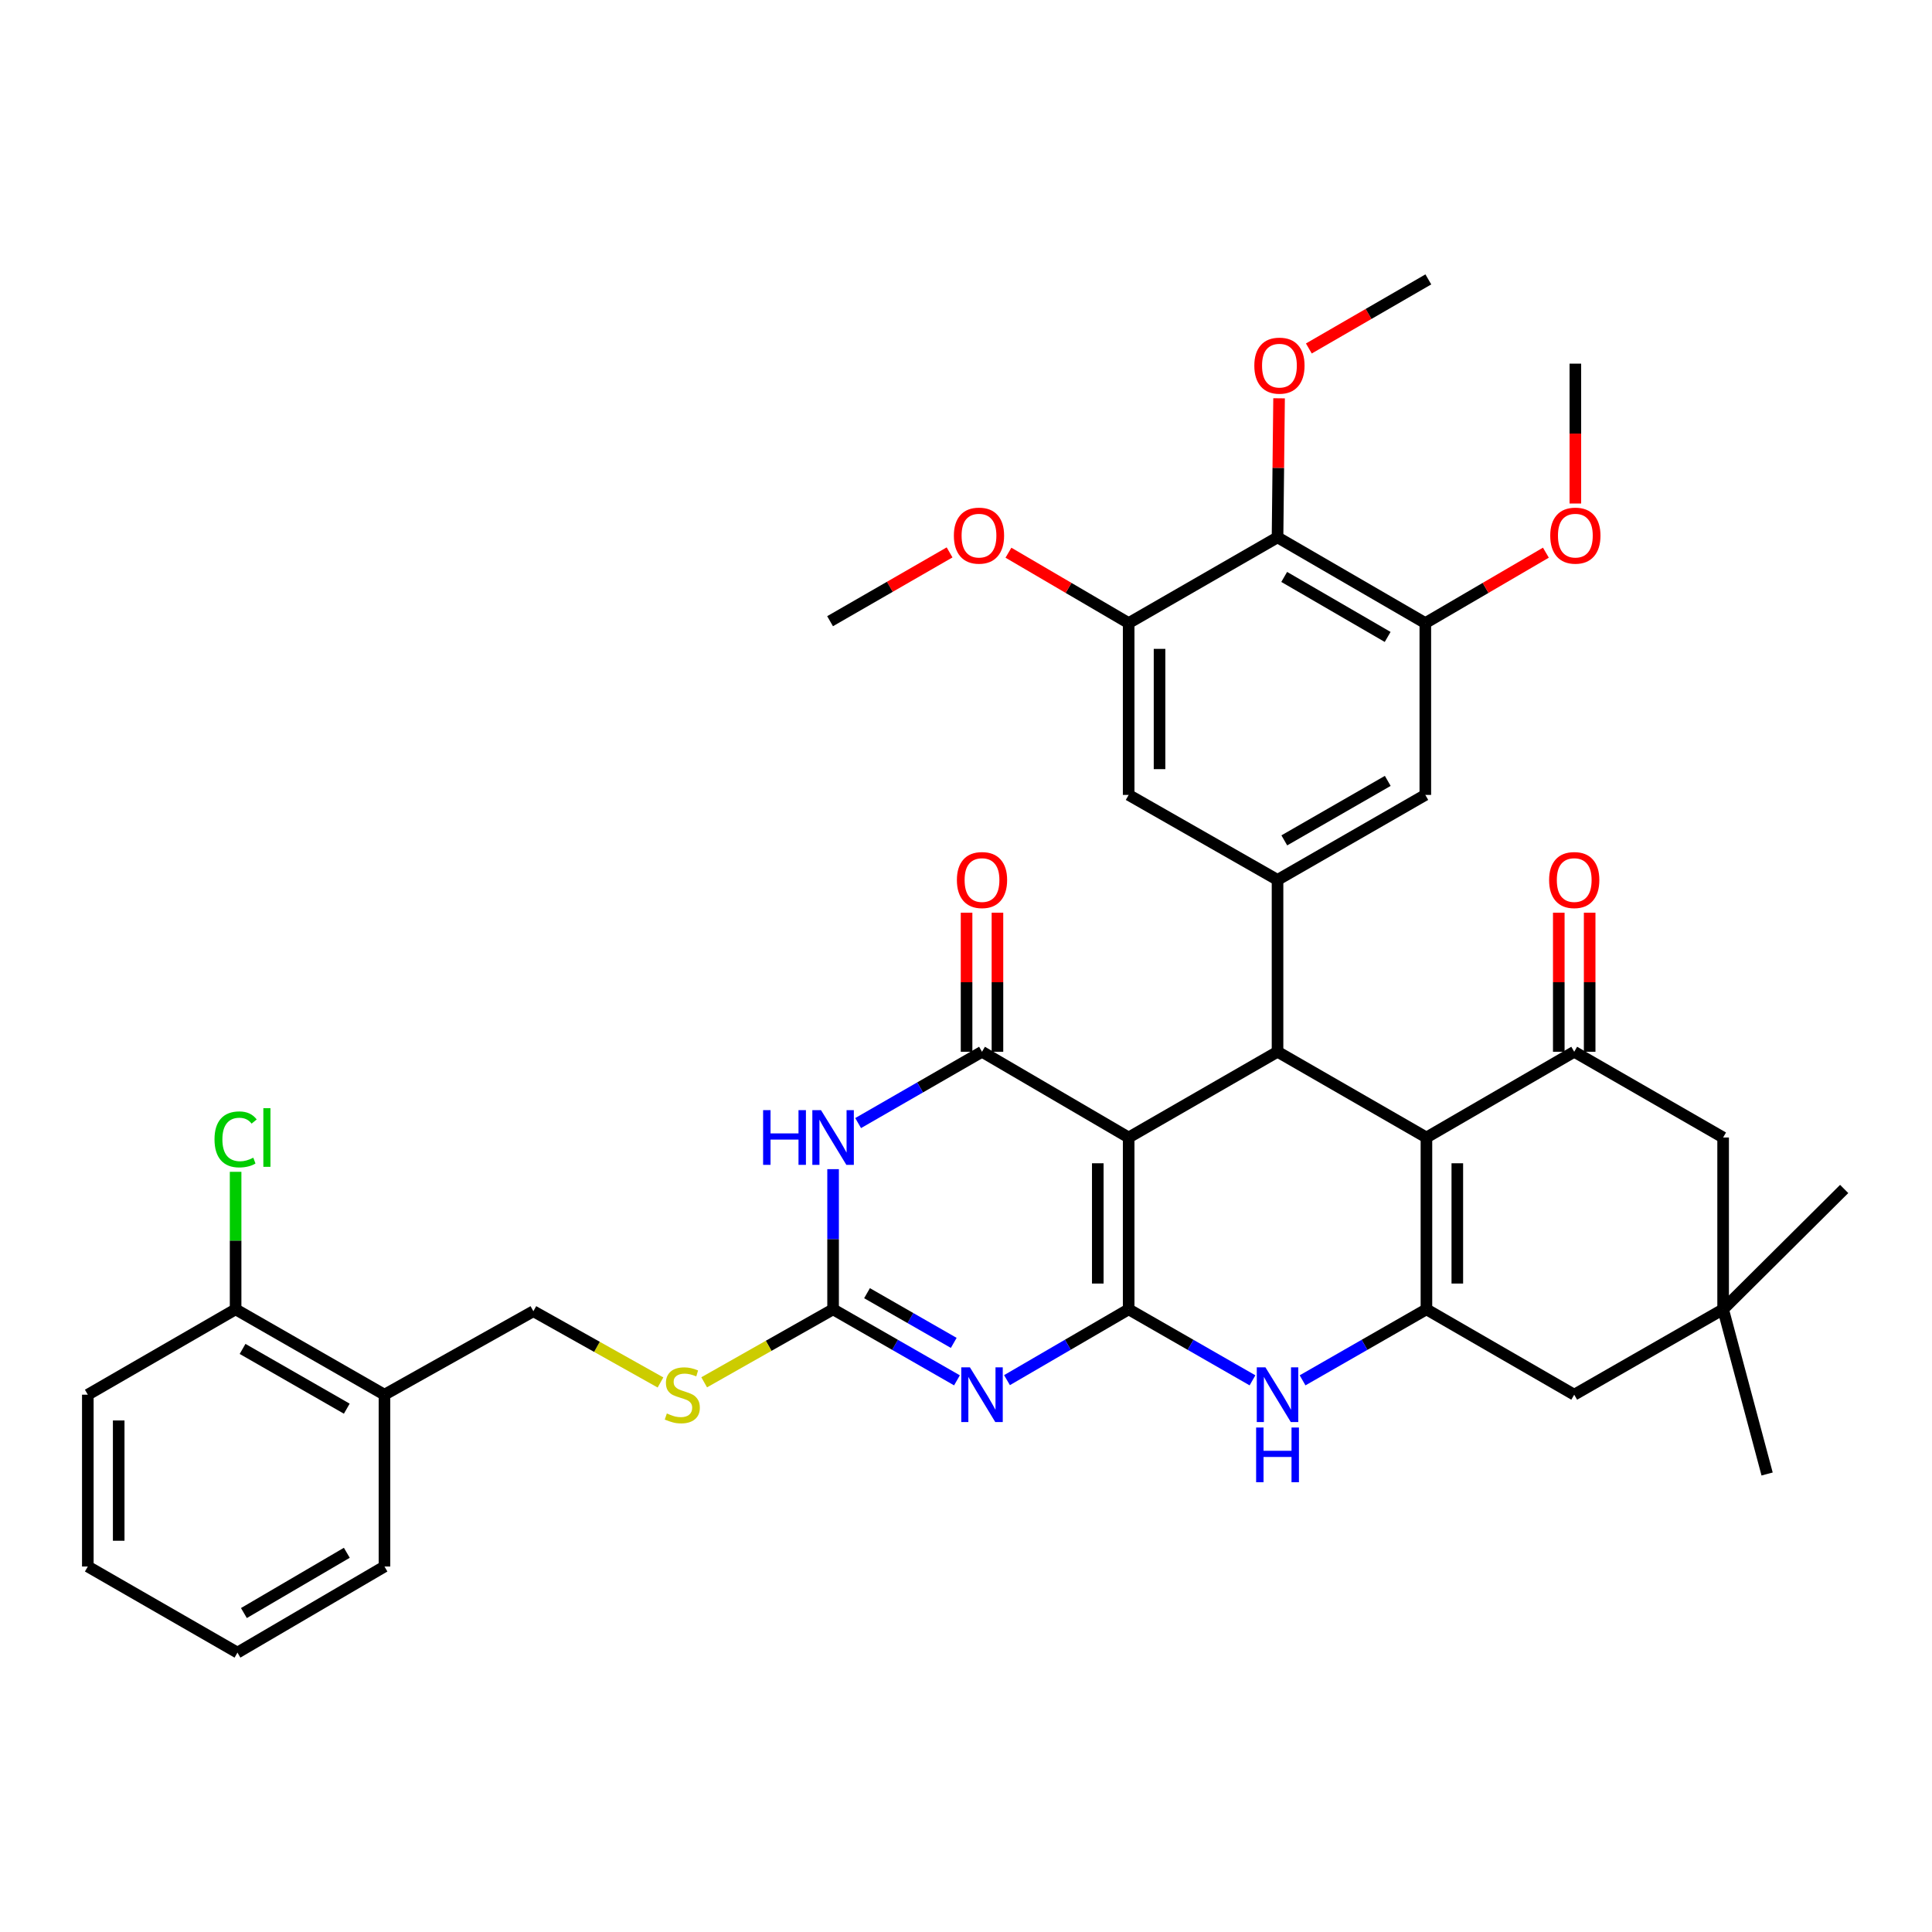 <?xml version='1.0' encoding='iso-8859-1'?>
<svg version='1.1' baseProfile='full'
              xmlns='http://www.w3.org/2000/svg'
                      xmlns:rdkit='http://www.rdkit.org/xml'
                      xmlns:xlink='http://www.w3.org/1999/xlink'
                  xml:space='preserve'
width='1000px' height='1000px' viewBox='0 0 1000 1000'>
<!-- END OF HEADER -->
<rect style='opacity:1.0;fill:#FFFFFF;stroke:none' width='1000' height='1000' x='0' y='0'> </rect>
<path class='bond-0' d='M 584.194,677.703 L 584.194,588.767' style='fill:none;fill-rule:evenodd;stroke:#000000;stroke-width:6px;stroke-linecap:butt;stroke-linejoin:miter;stroke-opacity:1' />
<path class='bond-0' d='M 568.209,664.363 L 568.209,602.108' style='fill:none;fill-rule:evenodd;stroke:#000000;stroke-width:6px;stroke-linecap:butt;stroke-linejoin:miter;stroke-opacity:1' />
<path class='bond-1' d='M 584.194,677.703 L 552.707,696.032' style='fill:none;fill-rule:evenodd;stroke:#000000;stroke-width:6px;stroke-linecap:butt;stroke-linejoin:miter;stroke-opacity:1' />
<path class='bond-1' d='M 552.707,696.032 L 521.221,714.361' style='fill:none;fill-rule:evenodd;stroke:#0000FF;stroke-width:6px;stroke-linecap:butt;stroke-linejoin:miter;stroke-opacity:1' />
<path class='bond-8' d='M 584.194,677.703 L 616.241,696.081' style='fill:none;fill-rule:evenodd;stroke:#000000;stroke-width:6px;stroke-linecap:butt;stroke-linejoin:miter;stroke-opacity:1' />
<path class='bond-8' d='M 616.241,696.081 L 648.287,714.459' style='fill:none;fill-rule:evenodd;stroke:#0000FF;stroke-width:6px;stroke-linecap:butt;stroke-linejoin:miter;stroke-opacity:1' />
<path class='bond-2' d='M 584.194,588.767 L 508.285,544.392' style='fill:none;fill-rule:evenodd;stroke:#000000;stroke-width:6px;stroke-linecap:butt;stroke-linejoin:miter;stroke-opacity:1' />
<path class='bond-4' d='M 584.194,588.767 L 661.248,544.392' style='fill:none;fill-rule:evenodd;stroke:#000000;stroke-width:6px;stroke-linecap:butt;stroke-linejoin:miter;stroke-opacity:1' />
<path class='bond-7' d='M 495.324,714.461 L 463.264,696.082' style='fill:none;fill-rule:evenodd;stroke:#0000FF;stroke-width:6px;stroke-linecap:butt;stroke-linejoin:miter;stroke-opacity:1' />
<path class='bond-7' d='M 463.264,696.082 L 431.205,677.703' style='fill:none;fill-rule:evenodd;stroke:#000000;stroke-width:6px;stroke-linecap:butt;stroke-linejoin:miter;stroke-opacity:1' />
<path class='bond-7' d='M 493.656,695.08 L 471.214,682.215' style='fill:none;fill-rule:evenodd;stroke:#0000FF;stroke-width:6px;stroke-linecap:butt;stroke-linejoin:miter;stroke-opacity:1' />
<path class='bond-7' d='M 471.214,682.215 L 448.772,669.349' style='fill:none;fill-rule:evenodd;stroke:#000000;stroke-width:6px;stroke-linecap:butt;stroke-linejoin:miter;stroke-opacity:1' />
<path class='bond-20' d='M 516.278,544.392 L 516.278,508.403' style='fill:none;fill-rule:evenodd;stroke:#000000;stroke-width:6px;stroke-linecap:butt;stroke-linejoin:miter;stroke-opacity:1' />
<path class='bond-20' d='M 516.278,508.403 L 516.278,472.414' style='fill:none;fill-rule:evenodd;stroke:#FF0000;stroke-width:6px;stroke-linecap:butt;stroke-linejoin:miter;stroke-opacity:1' />
<path class='bond-20' d='M 500.293,544.392 L 500.293,508.403' style='fill:none;fill-rule:evenodd;stroke:#000000;stroke-width:6px;stroke-linecap:butt;stroke-linejoin:miter;stroke-opacity:1' />
<path class='bond-20' d='M 500.293,508.403 L 500.293,472.414' style='fill:none;fill-rule:evenodd;stroke:#FF0000;stroke-width:6px;stroke-linecap:butt;stroke-linejoin:miter;stroke-opacity:1' />
<path class='bond-39' d='M 508.285,544.392 L 476.227,562.848' style='fill:none;fill-rule:evenodd;stroke:#000000;stroke-width:6px;stroke-linecap:butt;stroke-linejoin:miter;stroke-opacity:1' />
<path class='bond-39' d='M 476.227,562.848 L 444.168,581.304' style='fill:none;fill-rule:evenodd;stroke:#0000FF;stroke-width:6px;stroke-linecap:butt;stroke-linejoin:miter;stroke-opacity:1' />
<path class='bond-3' d='M 738.32,588.767 L 738.32,677.703' style='fill:none;fill-rule:evenodd;stroke:#000000;stroke-width:6px;stroke-linecap:butt;stroke-linejoin:miter;stroke-opacity:1' />
<path class='bond-3' d='M 754.304,602.108 L 754.304,664.363' style='fill:none;fill-rule:evenodd;stroke:#000000;stroke-width:6px;stroke-linecap:butt;stroke-linejoin:miter;stroke-opacity:1' />
<path class='bond-9' d='M 738.32,588.767 L 814.814,544.392' style='fill:none;fill-rule:evenodd;stroke:#000000;stroke-width:6px;stroke-linecap:butt;stroke-linejoin:miter;stroke-opacity:1' />
<path class='bond-38' d='M 738.32,588.767 L 661.248,544.392' style='fill:none;fill-rule:evenodd;stroke:#000000;stroke-width:6px;stroke-linecap:butt;stroke-linejoin:miter;stroke-opacity:1' />
<path class='bond-10' d='M 661.248,544.392 L 661.248,455.43' style='fill:none;fill-rule:evenodd;stroke:#000000;stroke-width:6px;stroke-linecap:butt;stroke-linejoin:miter;stroke-opacity:1' />
<path class='bond-5' d='M 431.205,605.151 L 431.205,641.427' style='fill:none;fill-rule:evenodd;stroke:#0000FF;stroke-width:6px;stroke-linecap:butt;stroke-linejoin:miter;stroke-opacity:1' />
<path class='bond-5' d='M 431.205,641.427 L 431.205,677.703' style='fill:none;fill-rule:evenodd;stroke:#000000;stroke-width:6px;stroke-linecap:butt;stroke-linejoin:miter;stroke-opacity:1' />
<path class='bond-6' d='M 738.32,677.703 L 706.264,696.082' style='fill:none;fill-rule:evenodd;stroke:#000000;stroke-width:6px;stroke-linecap:butt;stroke-linejoin:miter;stroke-opacity:1' />
<path class='bond-6' d='M 706.264,696.082 L 674.209,714.46' style='fill:none;fill-rule:evenodd;stroke:#0000FF;stroke-width:6px;stroke-linecap:butt;stroke-linejoin:miter;stroke-opacity:1' />
<path class='bond-16' d='M 738.32,677.703 L 814.814,721.891' style='fill:none;fill-rule:evenodd;stroke:#000000;stroke-width:6px;stroke-linecap:butt;stroke-linejoin:miter;stroke-opacity:1' />
<path class='bond-19' d='M 431.205,677.703 L 397.841,696.592' style='fill:none;fill-rule:evenodd;stroke:#000000;stroke-width:6px;stroke-linecap:butt;stroke-linejoin:miter;stroke-opacity:1' />
<path class='bond-19' d='M 397.841,696.592 L 364.478,715.481' style='fill:none;fill-rule:evenodd;stroke:#CCCC00;stroke-width:6px;stroke-linecap:butt;stroke-linejoin:miter;stroke-opacity:1' />
<path class='bond-22' d='M 822.807,544.392 L 822.807,508.403' style='fill:none;fill-rule:evenodd;stroke:#000000;stroke-width:6px;stroke-linecap:butt;stroke-linejoin:miter;stroke-opacity:1' />
<path class='bond-22' d='M 822.807,508.403 L 822.807,472.414' style='fill:none;fill-rule:evenodd;stroke:#FF0000;stroke-width:6px;stroke-linecap:butt;stroke-linejoin:miter;stroke-opacity:1' />
<path class='bond-22' d='M 806.822,544.392 L 806.822,508.403' style='fill:none;fill-rule:evenodd;stroke:#000000;stroke-width:6px;stroke-linecap:butt;stroke-linejoin:miter;stroke-opacity:1' />
<path class='bond-22' d='M 806.822,508.403 L 806.822,472.414' style='fill:none;fill-rule:evenodd;stroke:#FF0000;stroke-width:6px;stroke-linecap:butt;stroke-linejoin:miter;stroke-opacity:1' />
<path class='bond-40' d='M 814.814,544.392 L 891.886,588.767' style='fill:none;fill-rule:evenodd;stroke:#000000;stroke-width:6px;stroke-linecap:butt;stroke-linejoin:miter;stroke-opacity:1' />
<path class='bond-14' d='M 661.248,455.43 L 584.194,411.446' style='fill:none;fill-rule:evenodd;stroke:#000000;stroke-width:6px;stroke-linecap:butt;stroke-linejoin:miter;stroke-opacity:1' />
<path class='bond-15' d='M 661.248,455.43 L 737.743,411.446' style='fill:none;fill-rule:evenodd;stroke:#000000;stroke-width:6px;stroke-linecap:butt;stroke-linejoin:miter;stroke-opacity:1' />
<path class='bond-15' d='M 664.754,434.975 L 718.301,404.186' style='fill:none;fill-rule:evenodd;stroke:#000000;stroke-width:6px;stroke-linecap:butt;stroke-linejoin:miter;stroke-opacity:1' />
<path class='bond-11' d='M 661.248,278.135 L 737.743,322.51' style='fill:none;fill-rule:evenodd;stroke:#000000;stroke-width:6px;stroke-linecap:butt;stroke-linejoin:miter;stroke-opacity:1' />
<path class='bond-11' d='M 664.701,298.618 L 718.248,329.68' style='fill:none;fill-rule:evenodd;stroke:#000000;stroke-width:6px;stroke-linecap:butt;stroke-linejoin:miter;stroke-opacity:1' />
<path class='bond-25' d='M 661.248,278.135 L 661.647,242.146' style='fill:none;fill-rule:evenodd;stroke:#000000;stroke-width:6px;stroke-linecap:butt;stroke-linejoin:miter;stroke-opacity:1' />
<path class='bond-25' d='M 661.647,242.146 L 662.045,206.157' style='fill:none;fill-rule:evenodd;stroke:#FF0000;stroke-width:6px;stroke-linecap:butt;stroke-linejoin:miter;stroke-opacity:1' />
<path class='bond-41' d='M 661.248,278.135 L 584.194,322.51' style='fill:none;fill-rule:evenodd;stroke:#000000;stroke-width:6px;stroke-linecap:butt;stroke-linejoin:miter;stroke-opacity:1' />
<path class='bond-12' d='M 584.194,322.51 L 584.194,411.446' style='fill:none;fill-rule:evenodd;stroke:#000000;stroke-width:6px;stroke-linecap:butt;stroke-linejoin:miter;stroke-opacity:1' />
<path class='bond-12' d='M 600.178,335.85 L 600.178,398.106' style='fill:none;fill-rule:evenodd;stroke:#000000;stroke-width:6px;stroke-linecap:butt;stroke-linejoin:miter;stroke-opacity:1' />
<path class='bond-27' d='M 584.194,322.51 L 553.08,304.296' style='fill:none;fill-rule:evenodd;stroke:#000000;stroke-width:6px;stroke-linecap:butt;stroke-linejoin:miter;stroke-opacity:1' />
<path class='bond-27' d='M 553.08,304.296 L 521.967,286.082' style='fill:none;fill-rule:evenodd;stroke:#FF0000;stroke-width:6px;stroke-linecap:butt;stroke-linejoin:miter;stroke-opacity:1' />
<path class='bond-13' d='M 737.743,322.51 L 737.743,411.446' style='fill:none;fill-rule:evenodd;stroke:#000000;stroke-width:6px;stroke-linecap:butt;stroke-linejoin:miter;stroke-opacity:1' />
<path class='bond-26' d='M 737.743,322.51 L 768.947,304.287' style='fill:none;fill-rule:evenodd;stroke:#000000;stroke-width:6px;stroke-linecap:butt;stroke-linejoin:miter;stroke-opacity:1' />
<path class='bond-26' d='M 768.947,304.287 L 800.152,286.063' style='fill:none;fill-rule:evenodd;stroke:#FF0000;stroke-width:6px;stroke-linecap:butt;stroke-linejoin:miter;stroke-opacity:1' />
<path class='bond-17' d='M 814.814,721.891 L 891.886,677.703' style='fill:none;fill-rule:evenodd;stroke:#000000;stroke-width:6px;stroke-linecap:butt;stroke-linejoin:miter;stroke-opacity:1' />
<path class='bond-18' d='M 891.886,677.703 L 891.886,588.767' style='fill:none;fill-rule:evenodd;stroke:#000000;stroke-width:6px;stroke-linecap:butt;stroke-linejoin:miter;stroke-opacity:1' />
<path class='bond-29' d='M 891.886,677.703 L 954.545,615.408' style='fill:none;fill-rule:evenodd;stroke:#000000;stroke-width:6px;stroke-linecap:butt;stroke-linejoin:miter;stroke-opacity:1' />
<path class='bond-30' d='M 891.886,677.703 L 914.655,762.945' style='fill:none;fill-rule:evenodd;stroke:#000000;stroke-width:6px;stroke-linecap:butt;stroke-linejoin:miter;stroke-opacity:1' />
<path class='bond-23' d='M 341.867,715.563 L 308.971,697.121' style='fill:none;fill-rule:evenodd;stroke:#CCCC00;stroke-width:6px;stroke-linecap:butt;stroke-linejoin:miter;stroke-opacity:1' />
<path class='bond-23' d='M 308.971,697.121 L 276.075,678.68' style='fill:none;fill-rule:evenodd;stroke:#000000;stroke-width:6px;stroke-linecap:butt;stroke-linejoin:miter;stroke-opacity:1' />
<path class='bond-21' d='M 199.003,721.891 L 276.075,678.68' style='fill:none;fill-rule:evenodd;stroke:#000000;stroke-width:6px;stroke-linecap:butt;stroke-linejoin:miter;stroke-opacity:1' />
<path class='bond-24' d='M 199.003,721.891 L 121.949,677.703' style='fill:none;fill-rule:evenodd;stroke:#000000;stroke-width:6px;stroke-linecap:butt;stroke-linejoin:miter;stroke-opacity:1' />
<path class='bond-24' d='M 179.493,729.129 L 125.555,698.198' style='fill:none;fill-rule:evenodd;stroke:#000000;stroke-width:6px;stroke-linecap:butt;stroke-linejoin:miter;stroke-opacity:1' />
<path class='bond-31' d='M 199.003,721.891 L 199.003,810.827' style='fill:none;fill-rule:evenodd;stroke:#000000;stroke-width:6px;stroke-linecap:butt;stroke-linejoin:miter;stroke-opacity:1' />
<path class='bond-28' d='M 121.949,677.703 L 121.949,642.117' style='fill:none;fill-rule:evenodd;stroke:#000000;stroke-width:6px;stroke-linecap:butt;stroke-linejoin:miter;stroke-opacity:1' />
<path class='bond-28' d='M 121.949,642.117 L 121.949,606.531' style='fill:none;fill-rule:evenodd;stroke:#00CC00;stroke-width:6px;stroke-linecap:butt;stroke-linejoin:miter;stroke-opacity:1' />
<path class='bond-32' d='M 121.949,677.703 L 45.455,721.891' style='fill:none;fill-rule:evenodd;stroke:#000000;stroke-width:6px;stroke-linecap:butt;stroke-linejoin:miter;stroke-opacity:1' />
<path class='bond-33' d='M 677.459,180.37 L 708.382,162.491' style='fill:none;fill-rule:evenodd;stroke:#FF0000;stroke-width:6px;stroke-linecap:butt;stroke-linejoin:miter;stroke-opacity:1' />
<path class='bond-33' d='M 708.382,162.491 L 739.305,144.612' style='fill:none;fill-rule:evenodd;stroke:#000000;stroke-width:6px;stroke-linecap:butt;stroke-linejoin:miter;stroke-opacity:1' />
<path class='bond-34' d='M 815.401,260.615 L 815.401,224.419' style='fill:none;fill-rule:evenodd;stroke:#FF0000;stroke-width:6px;stroke-linecap:butt;stroke-linejoin:miter;stroke-opacity:1' />
<path class='bond-34' d='M 815.401,224.419 L 815.401,188.223' style='fill:none;fill-rule:evenodd;stroke:#000000;stroke-width:6px;stroke-linecap:butt;stroke-linejoin:miter;stroke-opacity:1' />
<path class='bond-35' d='M 491.499,285.923 L 460.57,303.728' style='fill:none;fill-rule:evenodd;stroke:#FF0000;stroke-width:6px;stroke-linecap:butt;stroke-linejoin:miter;stroke-opacity:1' />
<path class='bond-35' d='M 460.57,303.728 L 429.642,321.533' style='fill:none;fill-rule:evenodd;stroke:#000000;stroke-width:6px;stroke-linecap:butt;stroke-linejoin:miter;stroke-opacity:1' />
<path class='bond-36' d='M 199.003,810.827 L 122.908,855.388' style='fill:none;fill-rule:evenodd;stroke:#000000;stroke-width:6px;stroke-linecap:butt;stroke-linejoin:miter;stroke-opacity:1' />
<path class='bond-36' d='M 179.512,803.718 L 126.245,834.911' style='fill:none;fill-rule:evenodd;stroke:#000000;stroke-width:6px;stroke-linecap:butt;stroke-linejoin:miter;stroke-opacity:1' />
<path class='bond-42' d='M 45.455,721.891 L 45.455,810.827' style='fill:none;fill-rule:evenodd;stroke:#000000;stroke-width:6px;stroke-linecap:butt;stroke-linejoin:miter;stroke-opacity:1' />
<path class='bond-42' d='M 61.439,735.232 L 61.439,797.487' style='fill:none;fill-rule:evenodd;stroke:#000000;stroke-width:6px;stroke-linecap:butt;stroke-linejoin:miter;stroke-opacity:1' />
<path class='bond-37' d='M 122.908,855.388 L 45.455,810.827' style='fill:none;fill-rule:evenodd;stroke:#000000;stroke-width:6px;stroke-linecap:butt;stroke-linejoin:miter;stroke-opacity:1' />
<path  class='atom-2' d='M 502.025 707.731
L 511.305 722.731
Q 512.225 724.211, 513.705 726.891
Q 515.185 729.571, 515.265 729.731
L 515.265 707.731
L 519.025 707.731
L 519.025 736.051
L 515.145 736.051
L 505.185 719.651
Q 504.025 717.731, 502.785 715.531
Q 501.585 713.331, 501.225 712.651
L 501.225 736.051
L 497.545 736.051
L 497.545 707.731
L 502.025 707.731
' fill='#0000FF'/>
<path  class='atom-6' d='M 394.985 574.607
L 398.825 574.607
L 398.825 586.647
L 413.305 586.647
L 413.305 574.607
L 417.145 574.607
L 417.145 602.927
L 413.305 602.927
L 413.305 589.847
L 398.825 589.847
L 398.825 602.927
L 394.985 602.927
L 394.985 574.607
' fill='#0000FF'/>
<path  class='atom-6' d='M 424.945 574.607
L 434.225 589.607
Q 435.145 591.087, 436.625 593.767
Q 438.105 596.447, 438.185 596.607
L 438.185 574.607
L 441.945 574.607
L 441.945 602.927
L 438.065 602.927
L 428.105 586.527
Q 426.945 584.607, 425.705 582.407
Q 424.505 580.207, 424.145 579.527
L 424.145 602.927
L 420.465 602.927
L 420.465 574.607
L 424.945 574.607
' fill='#0000FF'/>
<path  class='atom-9' d='M 654.988 707.731
L 664.268 722.731
Q 665.188 724.211, 666.668 726.891
Q 668.148 729.571, 668.228 729.731
L 668.228 707.731
L 671.988 707.731
L 671.988 736.051
L 668.108 736.051
L 658.148 719.651
Q 656.988 717.731, 655.748 715.531
Q 654.548 713.331, 654.188 712.651
L 654.188 736.051
L 650.508 736.051
L 650.508 707.731
L 654.988 707.731
' fill='#0000FF'/>
<path  class='atom-9' d='M 650.168 738.883
L 654.008 738.883
L 654.008 750.923
L 668.488 750.923
L 668.488 738.883
L 672.328 738.883
L 672.328 767.203
L 668.488 767.203
L 668.488 754.123
L 654.008 754.123
L 654.008 767.203
L 650.168 767.203
L 650.168 738.883
' fill='#0000FF'/>
<path  class='atom-20' d='M 345.156 731.611
Q 345.476 731.731, 346.796 732.291
Q 348.116 732.851, 349.556 733.211
Q 351.036 733.531, 352.476 733.531
Q 355.156 733.531, 356.716 732.251
Q 358.276 730.931, 358.276 728.651
Q 358.276 727.091, 357.476 726.131
Q 356.716 725.171, 355.516 724.651
Q 354.316 724.131, 352.316 723.531
Q 349.796 722.771, 348.276 722.051
Q 346.796 721.331, 345.716 719.811
Q 344.676 718.291, 344.676 715.731
Q 344.676 712.171, 347.076 709.971
Q 349.516 707.771, 354.316 707.771
Q 357.596 707.771, 361.316 709.331
L 360.396 712.411
Q 356.996 711.011, 354.436 711.011
Q 351.676 711.011, 350.156 712.171
Q 348.636 713.291, 348.676 715.251
Q 348.676 716.771, 349.436 717.691
Q 350.236 718.611, 351.356 719.131
Q 352.516 719.651, 354.436 720.251
Q 356.996 721.051, 358.516 721.851
Q 360.036 722.651, 361.116 724.291
Q 362.236 725.891, 362.236 728.651
Q 362.236 732.571, 359.596 734.691
Q 356.996 736.771, 352.636 736.771
Q 350.116 736.771, 348.196 736.211
Q 346.316 735.691, 344.076 734.771
L 345.156 731.611
' fill='#CCCC00'/>
<path  class='atom-21' d='M 495.285 455.51
Q 495.285 448.71, 498.645 444.91
Q 502.005 441.11, 508.285 441.11
Q 514.565 441.11, 517.925 444.91
Q 521.285 448.71, 521.285 455.51
Q 521.285 462.39, 517.885 466.31
Q 514.485 470.19, 508.285 470.19
Q 502.045 470.19, 498.645 466.31
Q 495.285 462.43, 495.285 455.51
M 508.285 466.99
Q 512.605 466.99, 514.925 464.11
Q 517.285 461.19, 517.285 455.51
Q 517.285 449.95, 514.925 447.15
Q 512.605 444.31, 508.285 444.31
Q 503.965 444.31, 501.605 447.11
Q 499.285 449.91, 499.285 455.51
Q 499.285 461.23, 501.605 464.11
Q 503.965 466.99, 508.285 466.99
' fill='#FF0000'/>
<path  class='atom-23' d='M 801.814 455.51
Q 801.814 448.71, 805.174 444.91
Q 808.534 441.11, 814.814 441.11
Q 821.094 441.11, 824.454 444.91
Q 827.814 448.71, 827.814 455.51
Q 827.814 462.39, 824.414 466.31
Q 821.014 470.19, 814.814 470.19
Q 808.574 470.19, 805.174 466.31
Q 801.814 462.43, 801.814 455.51
M 814.814 466.99
Q 819.134 466.99, 821.454 464.11
Q 823.814 461.19, 823.814 455.51
Q 823.814 449.95, 821.454 447.15
Q 819.134 444.31, 814.814 444.31
Q 810.494 444.31, 808.134 447.11
Q 805.814 449.91, 805.814 455.51
Q 805.814 461.23, 808.134 464.11
Q 810.494 466.99, 814.814 466.99
' fill='#FF0000'/>
<path  class='atom-26' d='M 649.234 189.253
Q 649.234 182.453, 652.594 178.653
Q 655.954 174.853, 662.234 174.853
Q 668.514 174.853, 671.874 178.653
Q 675.234 182.453, 675.234 189.253
Q 675.234 196.133, 671.834 200.053
Q 668.434 203.933, 662.234 203.933
Q 655.994 203.933, 652.594 200.053
Q 649.234 196.173, 649.234 189.253
M 662.234 200.733
Q 666.554 200.733, 668.874 197.853
Q 671.234 194.933, 671.234 189.253
Q 671.234 183.693, 668.874 180.893
Q 666.554 178.053, 662.234 178.053
Q 657.914 178.053, 655.554 180.853
Q 653.234 183.653, 653.234 189.253
Q 653.234 194.973, 655.554 197.853
Q 657.914 200.733, 662.234 200.733
' fill='#FF0000'/>
<path  class='atom-27' d='M 802.401 277.239
Q 802.401 270.439, 805.761 266.639
Q 809.121 262.839, 815.401 262.839
Q 821.681 262.839, 825.041 266.639
Q 828.401 270.439, 828.401 277.239
Q 828.401 284.119, 825.001 288.039
Q 821.601 291.919, 815.401 291.919
Q 809.161 291.919, 805.761 288.039
Q 802.401 284.159, 802.401 277.239
M 815.401 288.719
Q 819.721 288.719, 822.041 285.839
Q 824.401 282.919, 824.401 277.239
Q 824.401 271.679, 822.041 268.879
Q 819.721 266.039, 815.401 266.039
Q 811.081 266.039, 808.721 268.839
Q 806.401 271.639, 806.401 277.239
Q 806.401 282.959, 808.721 285.839
Q 811.081 288.719, 815.401 288.719
' fill='#FF0000'/>
<path  class='atom-28' d='M 493.722 277.239
Q 493.722 270.439, 497.082 266.639
Q 500.442 262.839, 506.722 262.839
Q 513.002 262.839, 516.362 266.639
Q 519.722 270.439, 519.722 277.239
Q 519.722 284.119, 516.322 288.039
Q 512.922 291.919, 506.722 291.919
Q 500.482 291.919, 497.082 288.039
Q 493.722 284.159, 493.722 277.239
M 506.722 288.719
Q 511.042 288.719, 513.362 285.839
Q 515.722 282.919, 515.722 277.239
Q 515.722 271.679, 513.362 268.879
Q 511.042 266.039, 506.722 266.039
Q 502.402 266.039, 500.042 268.839
Q 497.722 271.639, 497.722 277.239
Q 497.722 282.959, 500.042 285.839
Q 502.402 288.719, 506.722 288.719
' fill='#FF0000'/>
<path  class='atom-29' d='M 111.029 589.747
Q 111.029 582.707, 114.309 579.027
Q 117.629 575.307, 123.909 575.307
Q 129.749 575.307, 132.869 579.427
L 130.229 581.587
Q 127.949 578.587, 123.909 578.587
Q 119.629 578.587, 117.349 581.467
Q 115.109 584.307, 115.109 589.747
Q 115.109 595.347, 117.429 598.227
Q 119.789 601.107, 124.349 601.107
Q 127.469 601.107, 131.109 599.227
L 132.229 602.227
Q 130.749 603.187, 128.509 603.747
Q 126.269 604.307, 123.789 604.307
Q 117.629 604.307, 114.309 600.547
Q 111.029 596.787, 111.029 589.747
' fill='#00CC00'/>
<path  class='atom-29' d='M 136.309 573.587
L 139.989 573.587
L 139.989 603.947
L 136.309 603.947
L 136.309 573.587
' fill='#00CC00'/>
</svg>
